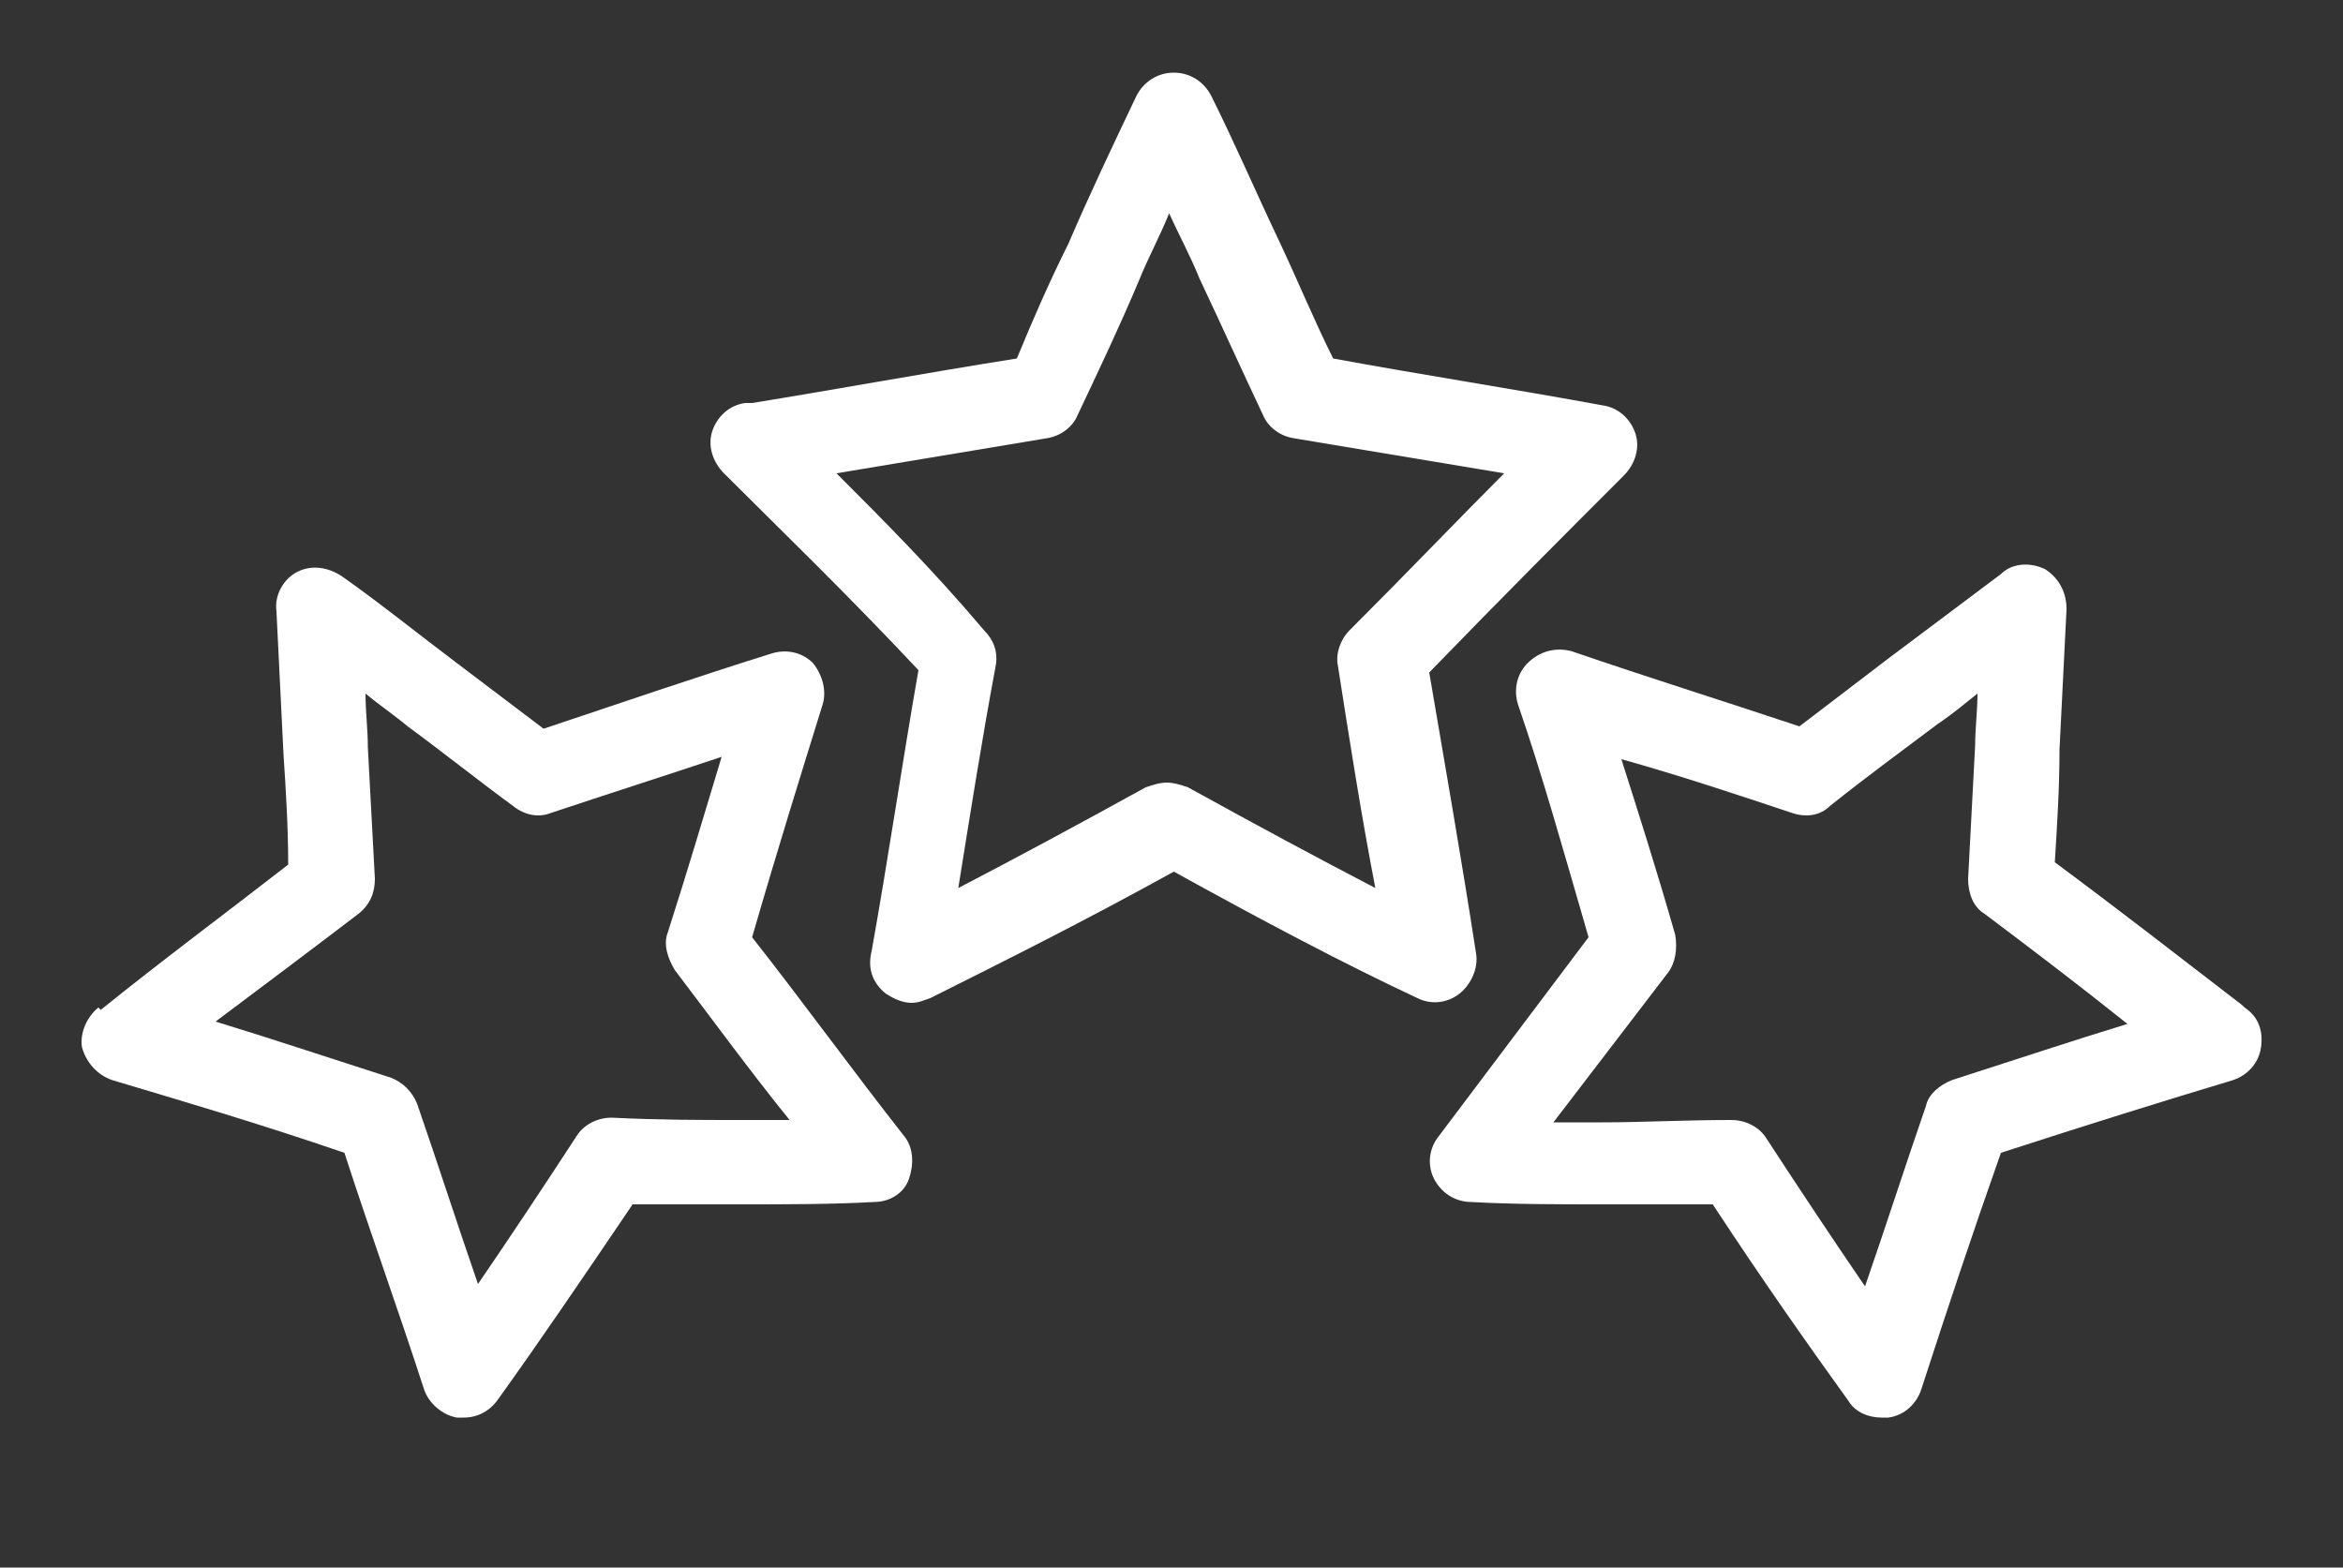 <?xml version="1.0" encoding="utf-8"?>
<!-- Generator: Adobe Illustrator 22.1.0, SVG Export Plug-In . SVG Version: 6.00 Build 0)  -->
<svg version="1.1" id="Calque_1" xmlns="http://www.w3.org/2000/svg" xmlns:xlink="http://www.w3.org/1999/xlink" x="0px" y="0px"
	 viewBox="0 0 100 66.9" style="enable-background:new 0 0 100 66.9;" xml:space="preserve">
<rect x="0" y="0" width="100" height="66.9" fill="#333333" stroke="none"/>
<style type="text/css">
	.st0{fill:#FFFFFF;}
</style>
<g>
	<path class="st0" d="M37.8,42.4c0.3,0.2,0.7,0.4,1.1,0.4c0.3,0,0.5-0.1,0.8-0.2c3.2-1.6,6.6-3.3,10.4-5.4c3.8,2.1,7.2,3.9,10.4,5.4
		c0.6,0.3,1.3,0.2,1.8-0.2c0.5-0.4,0.8-1.1,0.7-1.7c-0.6-3.9-1.3-7.9-2-12c3.2-3.3,5.8-5.9,8.3-8.4c0.5-0.5,0.7-1.2,0.5-1.8
		c-0.2-0.6-0.7-1.1-1.4-1.2c-3.8-0.7-7.7-1.3-11.5-2c-0.8-1.6-1.5-3.3-2.3-5c-1-2.1-1.9-4.2-2.9-6.2c-0.3-0.6-0.9-1-1.6-1l0,0
		c-0.7,0-1.3,0.4-1.6,1c-1,2.1-2,4.2-2.9,6.3c-0.8,1.6-1.5,3.2-2.2,4.9c-3.8,0.6-7.6,1.3-11.3,1.9l-0.3,0c-0.7,0.1-1.2,0.6-1.4,1.2
		c-0.2,0.6,0,1.3,0.5,1.8c2.5,2.5,5.2,5.1,8.3,8.4c-0.7,4-1.3,8.1-2,12C37,41.4,37.3,42,37.8,42.4z M35.7,20.2c3-0.5,6-1,9-1.5
		c0.6-0.1,1.1-0.5,1.3-1c0.9-1.9,1.8-3.8,2.6-5.7c0.4-1,0.9-1.9,1.3-2.9c0.4,0.9,0.9,1.8,1.3,2.8c0.9,1.9,1.8,3.9,2.7,5.8
		c0.2,0.5,0.7,0.9,1.3,1c3,0.5,6,1,9,1.5c-2,2-4.1,4.2-6.6,6.7c-0.4,0.4-0.6,1-0.5,1.5c0.5,3.2,1,6.4,1.6,9.5
		c-2.5-1.3-5.1-2.7-8-4.3c-0.3-0.1-0.6-0.2-0.9-0.2c-0.3,0-0.6,0.1-0.9,0.2c-2.9,1.6-5.5,3-8,4.3c0.5-3.1,1-6.3,1.6-9.5
		c0.1-0.6-0.1-1.1-0.5-1.5C39.8,24.3,37.7,22.2,35.7,20.2z"/>
	<path class="st0" d="M4.8,46.1c3,0.9,6.1,1.8,9.9,3.1c1.1,3.4,2.3,6.7,3.4,10.1c0.2,0.6,0.8,1.1,1.4,1.2c0.1,0,0.2,0,0.3,0
		c0.6,0,1.1-0.3,1.4-0.7c1.8-2.5,3.7-5.3,5.8-8.4c1.6,0,3.1,0,4.6,0c2,0,3.9,0,5.7-0.1c0.7,0,1.3-0.4,1.5-1s0.2-1.3-0.2-1.8
		c-2.2-2.8-4.3-5.7-6.5-8.5c1.1-3.8,2.1-7,3-9.9c0.2-0.6,0-1.3-0.4-1.8c-0.5-0.5-1.2-0.6-1.8-0.4c-3.2,1-6.4,2.1-9.7,3.2
		c-1.2-0.9-2.5-1.9-3.7-2.8c-1.6-1.2-3.2-2.5-4.9-3.7c-0.6-0.4-1.3-0.5-1.9-0.2c-0.6,0.3-1,1-0.9,1.7c0.1,2,0.2,4.1,0.3,6.1
		c0.1,1.5,0.2,3.1,0.2,4.7c-2.7,2.1-5.4,4.1-8,6.2L4.2,43c-0.5,0.4-0.8,1.1-0.7,1.7C3.7,45.4,4.2,45.9,4.8,46.1z M15.3,39
		c0.5-0.4,0.7-0.9,0.7-1.5c-0.1-1.9-0.2-3.7-0.3-5.6c0-0.8-0.1-1.5-0.1-2.3c0.6,0.5,1.2,0.9,1.8,1.4c1.5,1.1,3,2.3,4.5,3.4
		c0.5,0.4,1.1,0.5,1.6,0.3c2.4-0.8,4.9-1.6,7.3-2.4c-0.7,2.3-1.4,4.7-2.3,7.5c-0.2,0.5,0,1.1,0.3,1.6c1.6,2.1,3.2,4.3,4.9,6.4
		c-0.7,0-1.4,0-2.1,0c-1.7,0-3.5,0-5.5-0.1c-0.6,0-1.2,0.3-1.5,0.8c-1.5,2.3-2.9,4.4-4.2,6.3c-0.9-2.6-1.7-5.1-2.6-7.7
		c-0.2-0.5-0.6-0.9-1.1-1.1c-2.8-0.9-5.2-1.7-7.5-2.4C11.2,42.1,13.2,40.6,15.3,39z"/>
	<path class="st0" d="M65.2,28.3c-0.5,0.5-0.6,1.2-0.4,1.8c1,2.9,1.9,6.1,3,9.9c-2.1,2.8-4.3,5.7-6.4,8.5c-0.4,0.5-0.5,1.2-0.2,1.8
		c0.3,0.6,0.9,1,1.6,1c1.8,0.1,3.7,0.1,5.7,0.1c1.4,0,2.9,0,4.6,0c2.1,3.2,4,5.9,5.8,8.4c0.3,0.5,0.9,0.7,1.4,0.7c0.1,0,0.2,0,0.3,0
		c0.7-0.1,1.2-0.6,1.4-1.2c1.1-3.4,2.2-6.7,3.4-10.1c3.7-1.2,6.9-2.2,9.9-3.1c0.6-0.2,1.1-0.7,1.2-1.4c0.1-0.7-0.1-1.3-0.7-1.7
		l-0.1-0.1c-2.6-2-5.3-4.1-8-6.1c0.1-1.6,0.2-3.2,0.2-4.8c0.1-2,0.2-4,0.3-6c0-0.7-0.3-1.3-0.9-1.7c-0.6-0.3-1.4-0.3-1.9,0.2
		c-1.6,1.2-3.2,2.4-4.8,3.6c-1.3,1-2.5,1.9-3.8,2.9c-3.3-1.1-6.5-2.1-9.7-3.2C66.4,27.6,65.7,27.8,65.2,28.3z M76.5,34.7
		c0.6,0.2,1.2,0.1,1.6-0.3c1.5-1.2,3-2.3,4.6-3.5c0.6-0.4,1.2-0.9,1.7-1.3c0,0.7-0.1,1.5-0.1,2.2c-0.1,1.9-0.2,3.8-0.3,5.7
		c0,0.6,0.2,1.2,0.7,1.5c2,1.5,4.1,3.1,6.1,4.7c-2.3,0.7-4.7,1.5-7.5,2.4c-0.5,0.2-1,0.6-1.1,1.1c-0.9,2.6-1.7,5.1-2.6,7.7
		c-1.3-1.9-2.7-4-4.2-6.3c-0.3-0.5-0.9-0.8-1.5-0.8c0,0,0,0,0,0c-2,0-3.8,0.1-5.5,0.1c-0.7,0-1.4,0-2.1,0c1.6-2.1,3.3-4.3,4.9-6.4
		c0.3-0.4,0.4-1,0.3-1.6c-0.8-2.8-1.6-5.3-2.3-7.5C71.7,33.1,74.1,33.9,76.5,34.7z"/>
</g>
</svg>
